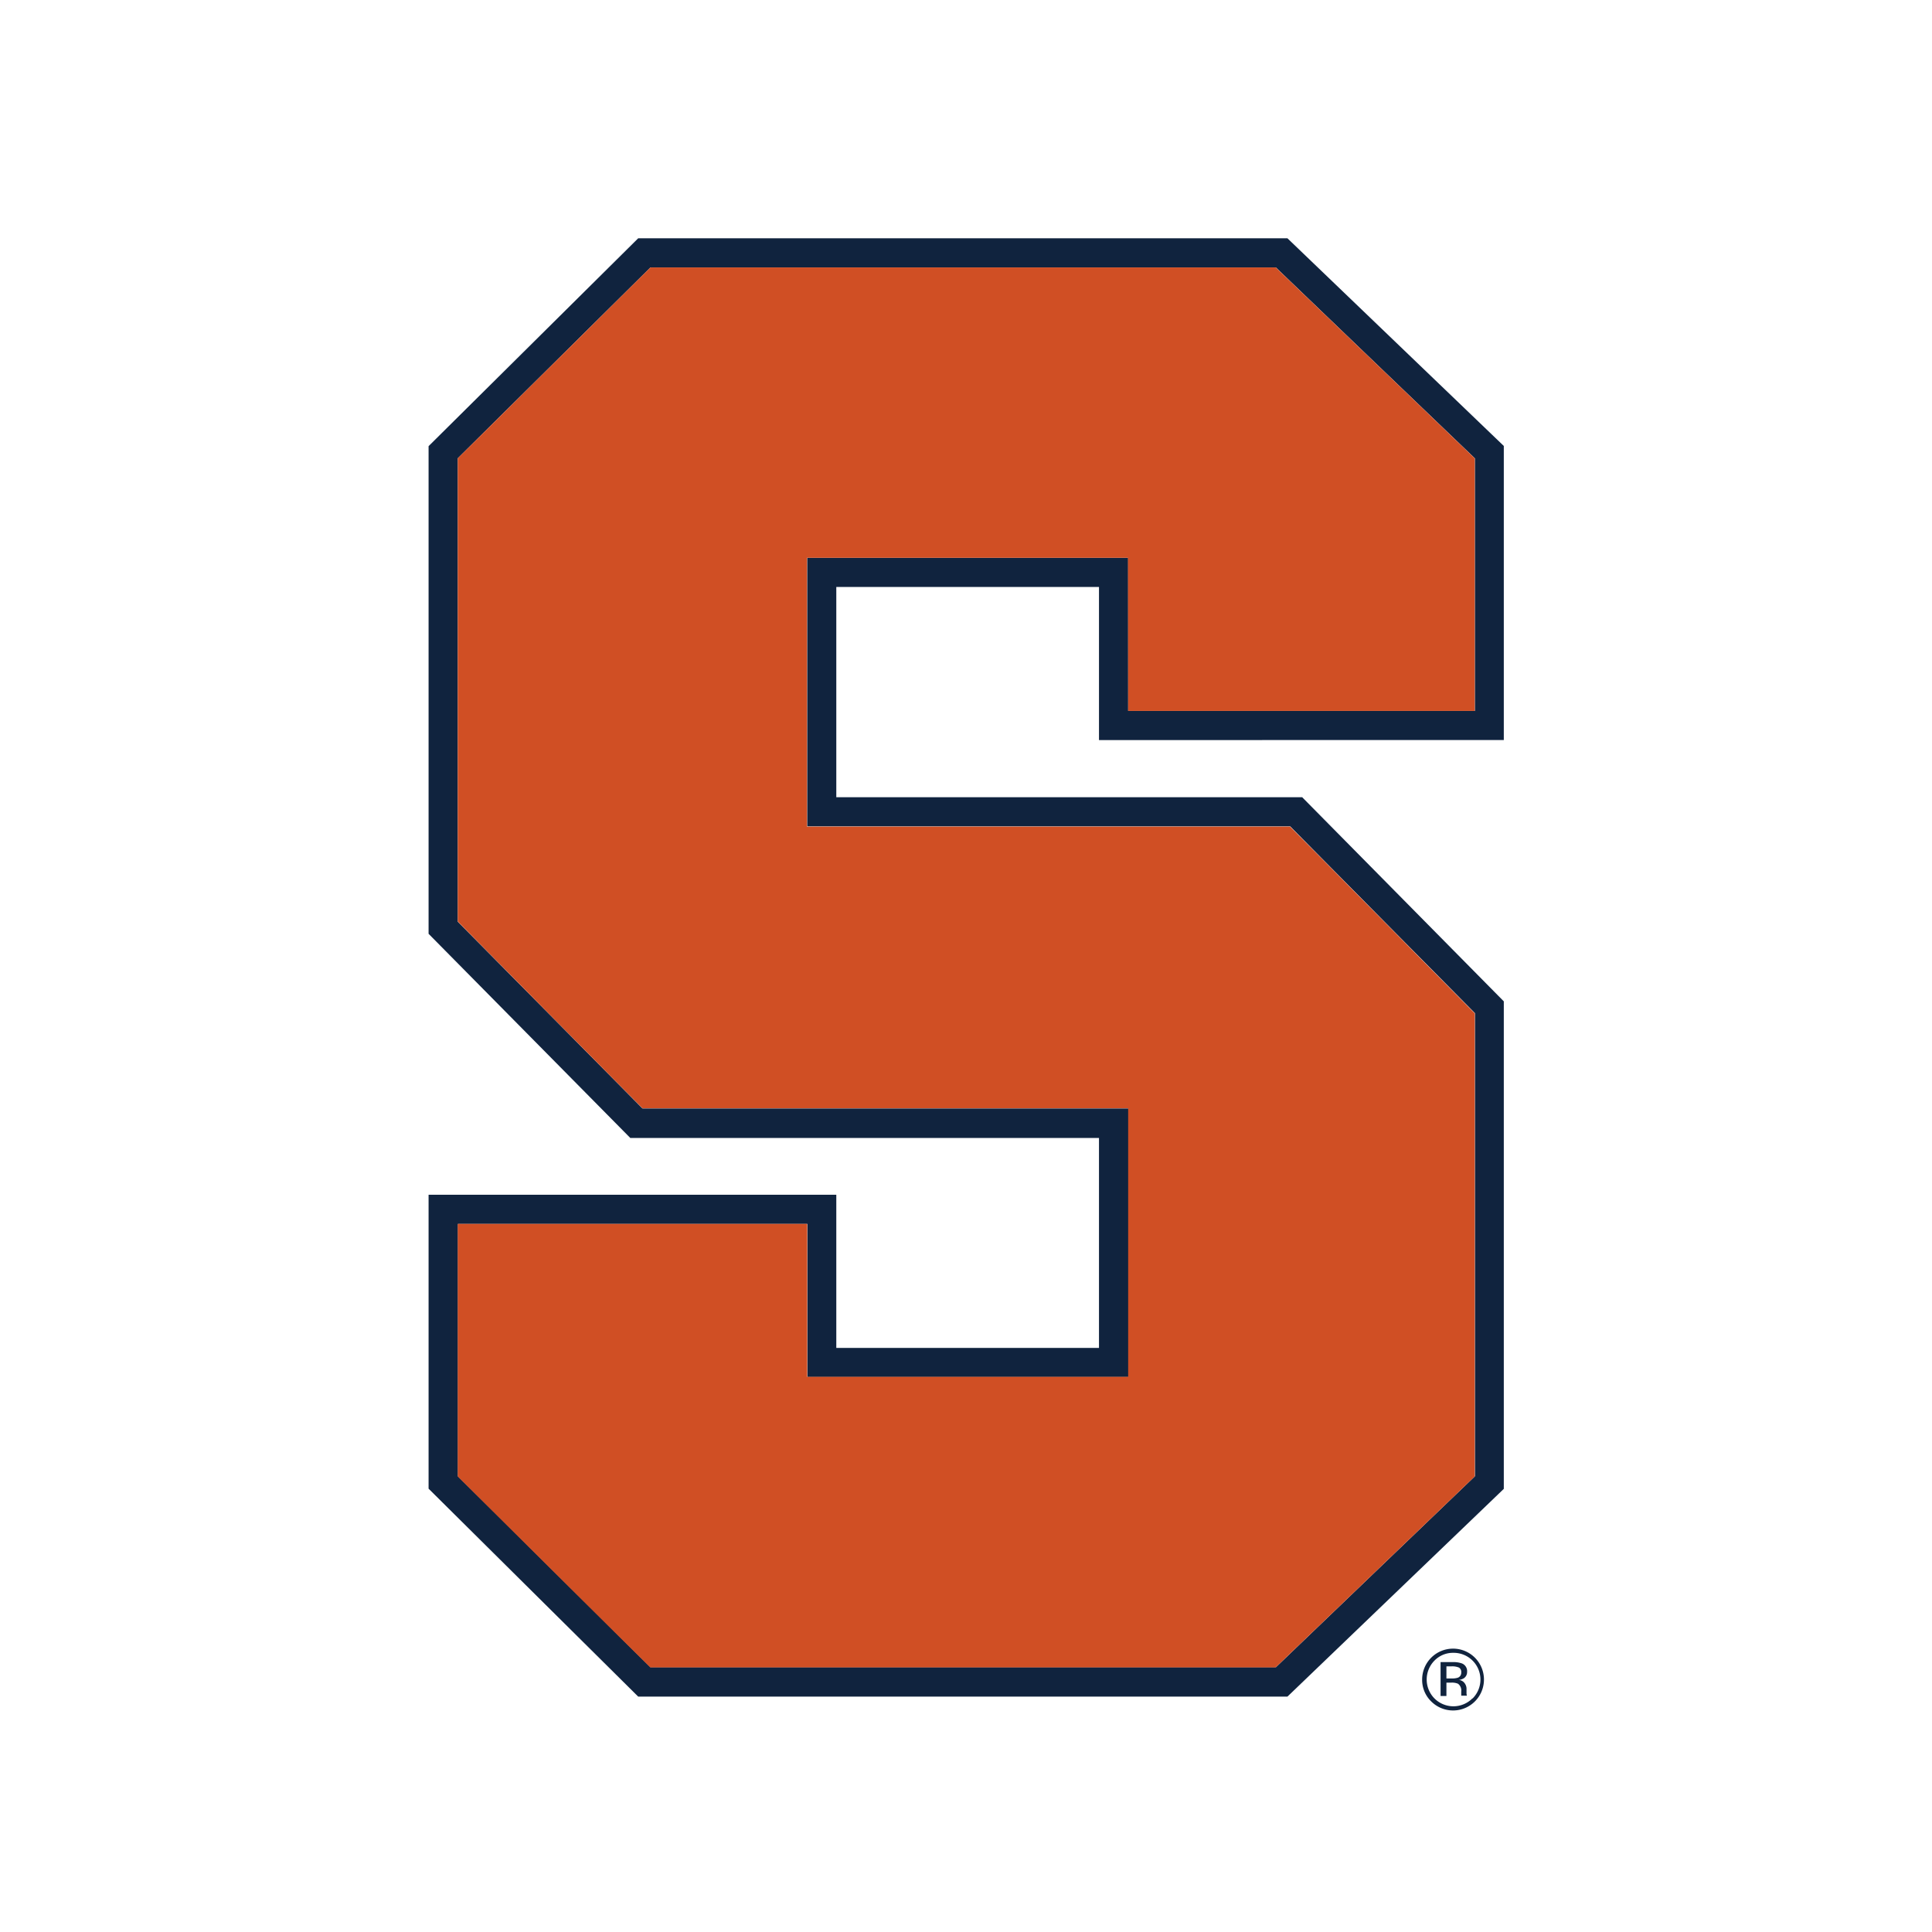 <svg xmlns="http://www.w3.org/2000/svg" viewBox="0 0 300 300"><defs><style>.cls-1{fill:none;}.cls-2{fill:#10233e;}.cls-3{fill:#d04f24;}</style></defs><title>syracuse-orange</title><g id="Layer_2" data-name="Layer 2"><g id="Layer_49" data-name="Layer 49"><rect class="cls-1" width="300" height="300"/><path class="cls-2" d="M233.51,114.91V69.25L199.91,37H99.1L66.55,69.28V145l31.32,31.7h72.78V209.3H129.86V185.52H66.55v45.64L99.1,263.45H199.91l33.6-32.26v-75.7l-31.31-31.7H129.86V91.14h40.79v23.78ZM125.34,86.62v41.7h75c.85.85,27.85,28.18,28.69,29v71.91l-30.9,29.65H101c-.85-.83-29-28.79-29.89-29.64V190.05h54.26v23.77h49.84v-41.7H99.76c-.85-.85-27.85-28.18-28.68-29V71.16L101,41.53h97.12c.84.8,30,28.8,30.9,29.64v39.22H175.18V86.62Z"/><path class="cls-2" d="M225.63,256a4.8,4.8,0,0,0-4.8,4.78,4.66,4.66,0,0,0,1.4,3.41,4.8,4.8,0,1,0,3.4-8.19Zm3,7.73a4.16,4.16,0,0,1-5.89,0,4.18,4.18,0,0,1,0-5.87,4,4,0,0,1,2.93-1.21,4.15,4.15,0,0,1,3,7.08Z"/><path class="cls-2" d="M227.81,259.62a1.29,1.29,0,0,0-.82-1.33,4,4,0,0,0-1.45-.2h-1.85v5.26h.91v-2.07h.75a2.35,2.35,0,0,1,1.05.17,1.3,1.3,0,0,1,.5,1.21v.41l0,.17a.35.35,0,0,1,0,.06v0h.87l0-.06a.93.93,0,0,1-.05-.28c0-.14,0-.26,0-.39v-.38a1.46,1.46,0,0,0-.29-.82,1.24,1.24,0,0,0-.9-.51,2,2,0,0,0,.76-.25A1.15,1.15,0,0,0,227.81,259.62Zm-1.46.9a2.87,2.87,0,0,1-.9.11h-.85v-1.88h.8a2.69,2.69,0,0,1,1.15.19.79.79,0,0,1,.35.76A.81.81,0,0,1,226.35,260.52Z"/><path class="cls-3" d="M175.18,110.39H229V71.17c-.89-.84-30.06-28.84-30.9-29.64H101L71.08,71.16v71.93c.83.85,27.83,28.18,28.68,29h75.42v41.7H125.34V190.05H71.08v39.22c.85.85,29,28.81,29.89,29.64h97.12L229,229.26V157.35c-.84-.85-27.84-28.18-28.69-29h-75V86.62h49.84Z"/></g></g></svg>